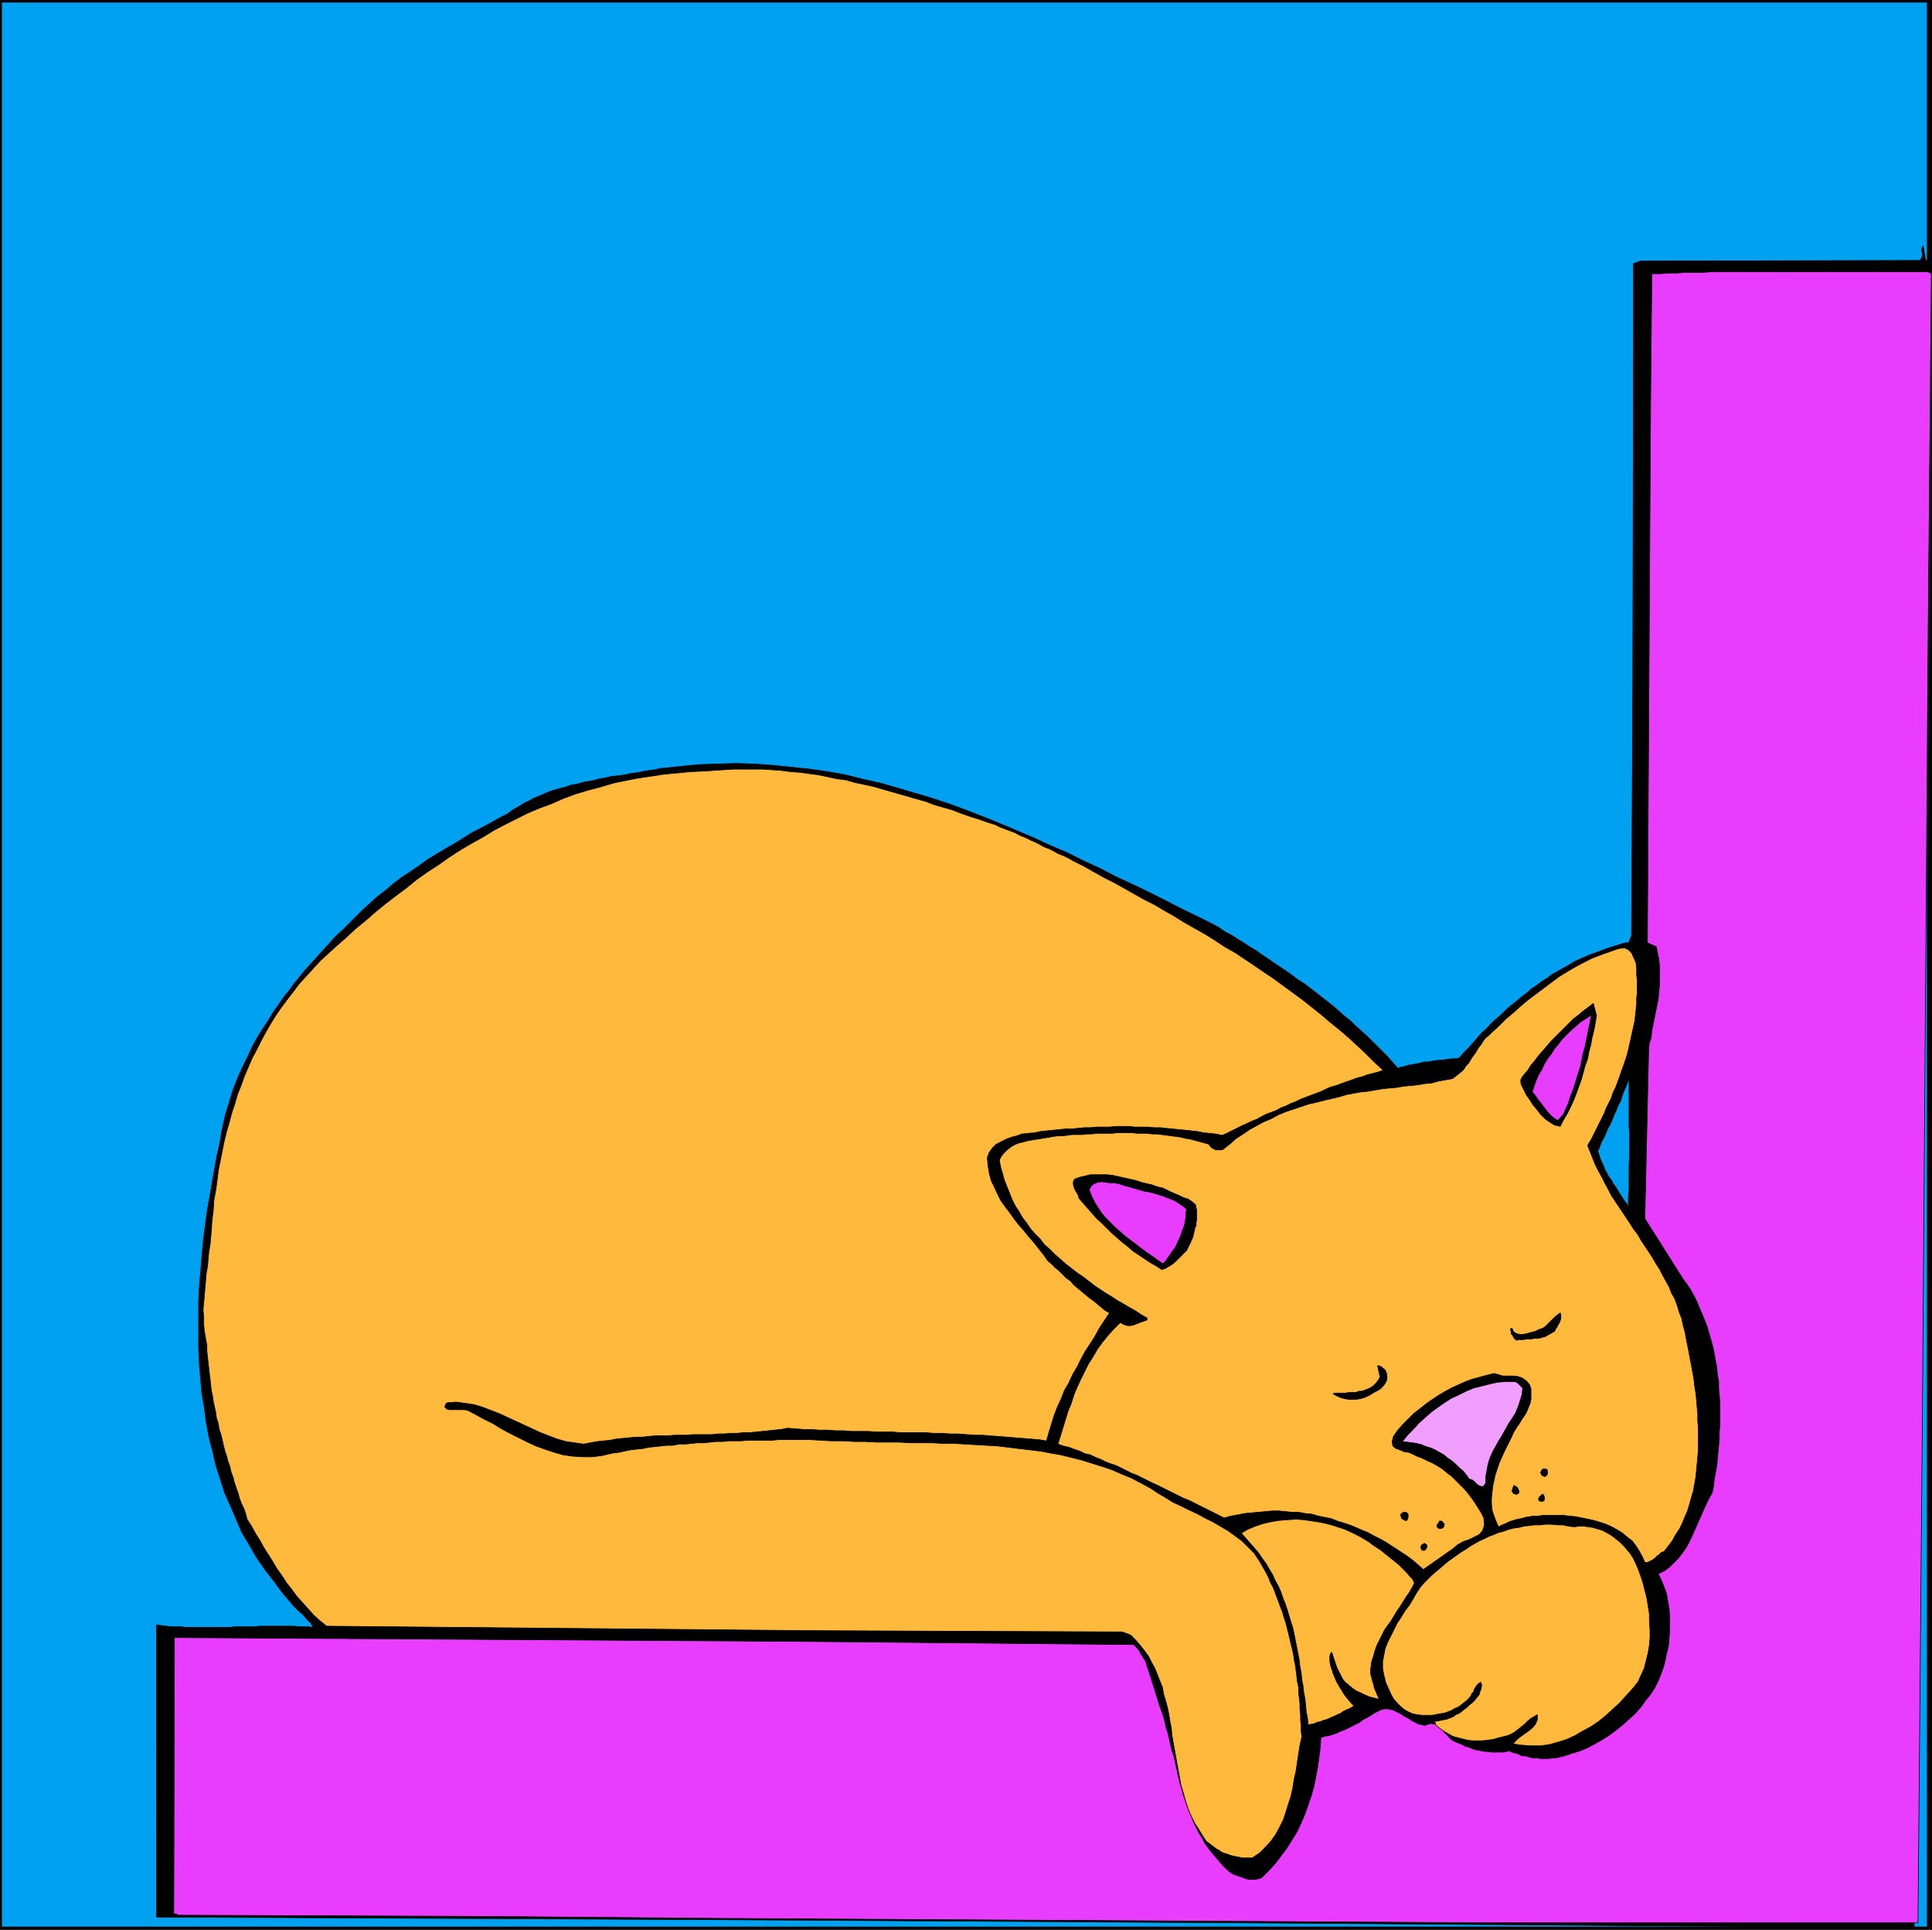 <svg xmlns="http://www.w3.org/2000/svg" fill-rule="evenodd" height="489.822" preserveAspectRatio="none" stroke-linecap="round" viewBox="0 0 3035 3031" width="490.455"><style>.pen0{stroke:#000;stroke-width:1;stroke-linejoin:round}.brush1{fill:#00a1f0}.pen1{stroke:none}.brush2{fill:#000}.brush3{fill:#e83dff}.brush4{fill:#ffba3d}</style><path class="pen1 brush1" d="M-1 0h3032v3030H-1V0z"/><path class="pen1 brush2" d="m3035 0-4-4H-1v8h3032l-4-4h8v-4h-4l4 4z"/><path class="pen1 brush2" d="m3031 3034 4-4V0h-8v3030l4-4v8h4v-4l-4 4z"/><path class="pen1 brush2" d="m-5 3030 4 4h3032v-8H-1l4 4h-8v4h4l-4-4z"/><path class="pen1 brush2" d="m-1-4-4 4v3030h8V0l-4 4v-8h-4v4l4-4zm3028 413v174l-1 16v31l-1 16v16l-1 15v32l-1 16v47l-1 17v97l1 17v16l-9 1230-7 878h-101l-955-7-846-5-859-4v-459l7 1 8 1 8 1h15l8 1h69l8-1h31l8-1h54l7 1h15l8 1-4-7-6-6-6-7-7-6-7-7-6-7-6-7-6-7-14-19-14-18-13-19-11-19-12-20-9-21-9-21-9-20-7-22-7-22-5-22-6-23-4-22-3-23-4-23-2-24-2-23-1-24v-71l1-23 2-24 2-24 2-23 3-24 3-23 4-23 4-23 4-23 4-22 5-22 2-14 3-13 3-14 4-13 4-13 4-13 5-13 5-12 6-13 6-12 6-13 6-12 7-12 7-11 8-12 7-12 8-11 8-12 9-11 8-11 9-11 9-11 10-11 9-10 10-11 9-10 10-11 11-10 10-10 10-10 10-10 11-10 12-11 13-10 13-11 13-10 14-9 13-9 14-10 13-8 15-9 14-8 13-8 14-9 14-7 15-8 14-8 14-7 6-5 7-4 7-4 6-4 7-3 7-4 7-3 7-3 7-3 8-3 7-2 7-2 8-2 8-3 7-1 8-2 7-2 8-1 8-2 8-2 7-1 8-2 8-1 8-1 8-1 8-2 8-1 7-1 8-2 8-1 8-1 8-2 30-3 30-3 30-1 29-1 29 1 29 2 29 3 29 3 28 4 28 5 28 7 27 6 28 8 27 8 27 8 27 9 27 10 26 10 27 11 26 11 26 11 26 12 26 11 26 13 26 12 25 13 26 12 25 12 26 13 25 13 25 12 26 13 9 5 10 7 10 5 9 6 10 6 9 6 10 6 10 7 9 6 10 7 9 6 9 6 10 7 9 7 10 6 9 7 9 7 9 7 9 7 9 7 9 8 9 8 9 7 8 8 9 8 9 8 8 8 8 8 9 9 8 8 8 9 8 9 5-2 6-1 6-2 6-1 6-1 5-1 7-2h5l6-1 7-1 6-1h6l6-1 7-1h6l6-1 7-8 8-8 7-8 7-8 7-8 8-7 7-8 8-7 8-7 7-7 8-7 8-6 8-7 8-6 8-7 9-6 8-6 8-5 8-6 9-5 9-5 9-5 8-5 9-4 9-4 10-4 9-3 10-4 9-3 10-3 9-3 10-2 4-11 2-407 1-497V414l11-4 439-1 2-3 1-2 1-3v-4l-1-2v-4l1-3 1-2 4 23h2z"/><path class="pen0" fill="none" d="M3027 409h0v174l-1 16v31l-1 16v16l-1 15v32l-1 16v47l-1 17v97l1 17v16l-9 1230-7 878h-101l-955-7-846-5-859-4v-459h0l7 1 8 1 8 1h15l8 1h69l8-1h31l8-1h54l7 1h15l8 1h0l-4-7-6-6-6-7-7-6-7-7-6-7-6-7-6-7h0l-14-19-14-18-13-19-11-19-12-20-9-21-9-21-9-20-7-22-7-22-5-22-6-23-4-22-3-23-4-23-2-24-2-23-1-24v-71l1-23 2-24 2-24 2-23 3-24 3-23 4-23 4-23 4-23 4-22 5-22h0l2-14 3-13 3-14 4-13 4-13 4-13 5-13 5-12 6-13 6-12 6-13 6-12 7-12 7-11 8-12 7-12 8-11 8-12 9-11 8-11 9-11 9-11 10-11 9-10 10-11 9-10 10-11 11-10 10-10 10-10 10-10 11-10h0l12-11 13-10 13-11 13-10 14-9 13-9 14-10 13-8 15-9 14-8 13-8 14-9 14-7 15-8 14-8 14-7h0l6-5 7-4 7-4 6-4 7-3 7-4 7-3 7-3 7-3 8-3 7-2 7-2 8-2 8-3 7-1 8-2 7-2 8-1 8-2 8-2 7-1 8-2 8-1 8-1 8-1 8-2 8-1 7-1 8-2 8-1 8-1 8-2h0l30-3 30-3 30-1 29-1 29 1 29 2 29 3 29 3 28 4 28 5 28 7 27 6 28 8 27 8 27 8 27 9 27 10 26 10 27 11 26 11 26 11 26 12 26 11 26 13 26 12 25 13 26 12 25 12 26 13 25 13 25 12 26 13h0l9 5 10 7 10 5 9 6 10 6 9 6 10 6 10 7 9 6 10 7 9 6 9 6 10 7 9 7 10 6 9 7 9 7 9 7 9 7 9 7 9 8 9 8 9 7 8 8 9 8 9 8 8 8 8 8 9 9 8 8 8 9 8 9h0l5-2 6-1 6-2 6-1 6-1 5-1 7-2h5l6-1 7-1 6-1h6l6-1 7-1h6l6-1h0l7-8 8-8 7-8 7-8 7-8 8-7 7-8 8-7 8-7 7-7 8-7 8-6 8-7 8-6 8-7 9-6 8-6 8-5 8-6 9-5 9-5 9-5 8-5 9-4 9-4 10-4 9-3 10-4 9-3 10-3 9-3 10-2 4-11 2-407 1-497V414l11-4 439-1h0l2-3 1-2 1-3v-4l-1-2v-4l1-3 1-2 4 23h2"/><path class="pen1 brush3" d="m3034 430-5 553-9 1233-7 804h-673l-1212-7-355-3-493-2-2-1-1-1h-4l1-434 976 6 531 5 5 5 4 5 3 6 4 6 3 5 2 7 2 6 2 6 2 6 2 7 2 6 2 6 2 7 2 6 2 7 2 6 3 8 3 9 2 8 2 9 3 9 2 9 2 9 2 8 3 9 2 9 2 9 2 9 2 9 2 8 3 9 2 9 3 8 3 9 3 8 4 9 3 8 4 8 4 8 5 8 4 8 5 7 6 8 6 7 6 7 6 7 7 7 8 6 5 2 6 2 6 2 5 2 6 1h6l6-1 6-2 11-11 11-12 9-12 9-12 8-13 8-13 6-13 6-14 5-14 5-15 4-14 3-15 3-16 2-15 2-15 1-16 6-2 7-1 6-2 6-2 6-3 6-2 6-3 6-3 6-3 6-3 5-4 6-3 5-3 6-4 6-3 6-3 5-1h5l5 1 4 1 4 2 4 2 4 2 4 3 4 2 4 2 4 3 4 2 4 2 4 2 5 1 4 1 9-3 7 1 6 3 5 5 5 6 5 5 6 6 6 3 5 2 5 2 5 3 5 1 5 2 5 2 5 1 6 1 5 1h5l6 1h17l5-1 6-1 3 2 4 1 3 1 4 1 3 2 4 1h4l3 1 4 1 4 1h8l4 1h11l13-1 13-3 12-4 13-4 12-5 11-6 11-6 11-7 11-8 10-8 10-9 10-9 9-10 8-11 8-10 7-11 5-10 4-10 4-11 3-11 2-11 3-11 1-12 1-12v-24l-1-12-2-11-2-12-4-11-4-10-5-10 10-5 8-6 7-7 7-7 6-8 5-7 5-9 4-8 4-9 4-9 4-9 4-9 4-9 4-9 4-8 5-9 2-10 1-10 2-11 2-10 1-11 1-11 1-11 1-11v-11l1-11v-33l-1-12-1-11v-11l-2-11-1-11-2-11-2-11-2-10-3-11-3-10-3-11-4-10-4-10-4-9-4-10-5-10-5-9-6-9-6-8-60-95 6-265 1-10 3-10 1-10 2-10 2-10 2-10 2-10 2-10 1-11 1-10v-31l-1-10-2-10-2-10-14-6 5-842 2-209h13l13-1h13l13-1h27l13-1h342l5 3z"/><path class="pen0" fill="none" d="m3034 430-5 553-9 1233-7 804h-673l-1212-7-355-3-493-2h0l-2-1-1-1h-4l1-434 976 6 531 5h0l5 5 4 5 3 6 4 6 3 5 2 7 2 6 2 6 2 6 2 7 2 6 2 6 2 7 2 6 2 7 2 6h0l3 8 3 9 2 8 2 9 3 9 2 9 2 9 2 8 3 9 2 9 2 9 2 9 2 9 2 8 3 9 2 9 3 8 3 9 3 8 4 9 3 8 4 8 4 8 5 8 4 8 5 7 6 8 6 7 6 7 6 7 7 7 8 6h0l5 2 6 2 6 2 5 2 6 1h6l6-1 6-2h0l11-11 11-12 9-12 9-12 8-13 8-13 6-13 6-14 5-14 5-15 4-14 3-15 3-16 2-15 2-15 1-16h0l6-2 7-1 6-2 6-2 6-3 6-2 6-3 6-3 6-3 6-3 5-4 6-3 5-3 6-4 6-3 6-3h0l5-1h5l5 1 4 1 4 2 4 2 4 2 4 3 4 2 4 2 4 3 4 2 4 2 4 2 5 1 4 1h0l9-3 7 1 6 3 5 5 5 6 5 5 6 6 6 3h0l5 2 5 2 5 3 5 1 5 2 5 2 5 1 6 1 5 1h5l6 1h17l5-1 6-1h0l3 2 4 1 3 1 4 1 3 2 4 1h4l3 1 4 1 4 1h8l4 1h11l13-1 13-3 12-4 13-4 12-5 11-6 11-6 11-7 11-8 10-8 10-9 10-9 9-10 8-11 8-10 7-11h0l5-10 4-10 4-11 3-11 2-11 3-11 1-12 1-12v-24l-1-12-2-11-2-12-4-11-4-10-5-10h0l10-5 8-6 7-7 7-7 6-8 5-7 5-9 4-8 4-9 4-9 4-9 4-9 4-9 4-9 4-8 5-9h0l2-10 1-10 2-11 2-10 1-11 1-11 1-11 1-11v-11l1-11v-33l-1-12-1-11v-11l-2-11-1-11-2-11-2-11-2-10-3-11-3-10-3-11-4-10-4-10-4-9-4-10-5-10-5-9-6-9-6-8-60-95 6-265h0l1-10 3-10 1-10 2-10 2-10 2-10 2-10 2-10 1-11 1-10v-31l-1-10-2-10-2-10-14-6 5-842 2-209h13l13-1h13l13-1h27l13-1h342l5 3"/><path class="pen1 brush4" d="m1563 1295 8 4 8 3 8 3 8 3 7 4 8 3 8 4 7 3 8 4 7 4 8 3 8 4 7 4 8 3 8 4 7 4 16 8 16 9 16 9 16 8 16 9 16 9 16 9 16 8 15 9 16 9 16 10 16 9 16 9 16 10 15 10 16 9 15 10 15 10 16 11 15 10 15 11 15 11 15 11 14 11 15 12 14 12 15 12 14 12 14 13 14 13 13 13 14 13-9 3-8 2-8 2-8 3-8 2-8 3-9 3-8 3-8 3-8 2-7 3-8 4-8 3-8 3-8 3-8 3-8 4-8 3-8 4-8 3-7 4-8 3-8 3-8 4-7 4-8 3-8 4-7 3-8 4-8 4-8 4-7 3-10-2-9-1-10-1-10-2-9-1-10-1-10-1-10-1-10-1-9-1h-10l-10-1h-20l-10-1h-20l-10 1h-20l-10 1h-9l-11 1-9 1h-10l-10 1-10 1-10 1-9 1-10 2-10 1-10 1-8 3-8 2-8 3-8 4-8 4-6 6-5 7-3 8 1 12 2 12 3 12 5 10 5 11 5 10 7 10 7 9 7 10 7 9 8 9 8 10 8 9 7 9 8 10 7 10 6 5 6 6 6 5 6 6 5 5 7 5 5 6 6 5 6 5 6 5 6 5 7 5 6 5 6 5 6 5 7 4-8 12-8 12-7 13-7 11-8 12-7 13-6 12-7 12-6 13-7 12-5 13-6 13-5 13-4 13-4 13-4 14-12-2-13-1-12-1-13-1-12-1-13-1-13-1-12-1h-13l-13-1-13-1h-13l-13-1h-12l-13-1h-39l-13-1h-25l-13-1h-26l-13-1h-12l-13-1h-13l-13-1h-12l-12-1-13-1-10 2-10 1-10 1-9 1-11 1-9 1h-10l-10 1h-10l-10 1h-10l-9 1h-30l-10 1h-20l-10 1h-20l-10 1-10 1h-10l-10 1-11 1-10 1-10 2-10 1-10 1-11 2-10 2-14-2-14-2-14-4-13-5-13-5-13-6-13-6-13-6-13-6-13-6-13-5-13-5-13-4-14-2-14-2-14 1-2 1-1 2-1 2v2l3 3 4 1h24l5 1 13 7 13 7 14 7 13 8 13 7 14 7 14 7 13 6 14 5 15 5 14 4 15 2 15 1h15l16-2 17-4 9-1 9-2 10-2 9-1 10-1 9-2 10-1 9-1 10-1h9l10-2h10l9-1 10-1h10l10-1 9-1h10l10-1h19l10-1h39l10-1h49l17 1 18 1h17l18 1h17l18 1h35l17 1h35l17 1h18l17 1 17 1 17 1 17 1 17 2 16 2 17 2 17 2 16 3 17 3 16 4 16 4 16 5 16 5 15 5 16 7 15 6 15 8 15 8 12 8 12 7 11 7 13 6 12 6 13 6 13 7 12 6 12 7 12 7 11 8 11 8 9 9 10 10 8 12 7 12 4 7 4 8 3 8 4 7 3 8 3 8 3 8 3 8 3 8 2 7 3 9 2 8 2 8 2 8 2 9 2 8 2 9 1 8 2 9 1 8 1 8 1 9 2 9v8l1 9 1 9v8l1 9v9l1 8v9l1 9-3 13-2 13-2 13-2 14-3 13-2 13-3 14-4 12-4 13-4 12-6 12-6 11-7 10-9 10-9 9-12 8h-15l-5-1-5-1-5-1-4-1-5-2-4-1-5-2-4-3-4-2-4-3-4-3-4-3-4-3-6-9-6-10-6-9-5-10-4-9-4-11-3-10-3-11-3-10-2-11-2-11-2-11-2-11-2-11-2-11-2-11-1-12-2-10-2-12-2-10-3-11-3-10-2-11-4-10-4-10-4-10-5-9-5-10-6-8-7-9-7-8-8-8-13-5-496-2-754-7-10-8-10-9-9-10-9-10-9-10-8-11-8-10-7-11-8-11-7-12-7-11-7-11-6-11-7-11-6-11-7-11-2-8-3-9-4-8-3-8-2-8-3-8-3-9-2-8-3-8-2-9-3-8-2-8-3-9-2-8-2-9-2-8-3-9-1-8-3-9-1-8-2-9-2-9-1-8-2-9-1-9-1-9-1-8-1-9-1-9-1-9-1-9v-9l-2-11-2-11-1-11v-11l-1-12 1-11 1-11 1-12 1-11 1-12 2-11 1-11 1-12 2-11 1-11 1-11 1-16 2-16 1-16 3-16 2-15 2-16 3-15 3-15 3-15 4-16 4-14 4-15 5-15 4-14 6-15 5-14 6-14 6-14 7-13 7-14 7-13 8-14 8-13 9-13 9-12 10-13 9-12 11-12 11-12 11-12 12-11 12-11 16-14 15-14 16-13 16-14 16-13 17-13 16-12 16-13 17-12 17-11 17-12 17-11 17-10 18-10 18-11 17-9 18-9 18-9 19-8 19-7 18-8 19-7 20-6 19-5 20-6 19-4 21-4 20-3 20-3 21-2 21-2 22-1 15-1 15-1 15-1h46l14 1 15 1 15 2 14 1 15 2 15 2 14 3 14 3 15 2 14 4 14 3 14 3 14 4 14 4 14 4 14 4 14 4 14 4 13 5 14 4 14 4 13 5 14 5 13 4 14 5 13 4z"/><path class="pen0" fill="none" d="M1563 1295h0l8 4 8 3 8 3 8 3 7 4 8 3 8 4 7 3 8 4 7 4 8 3 8 4 7 4 8 3 8 4 7 4h0l16 8 16 9 16 9 16 8 16 9 16 9 16 9 16 8 15 9 16 9 16 10 16 9 16 9 16 10 15 10 16 9 15 10 15 10 16 11 15 10 15 11 15 11 15 11 14 11 15 12 14 12 15 12 14 12 14 13 14 13 13 13 14 13h0l-9 3-8 2-8 2-8 3-8 2-8 3-9 3-8 3-8 3-8 2-7 3-8 4-8 3-8 3-8 3-8 3-8 4-8 3-8 4-8 3-7 4-8 3-8 3-8 4-7 4-8 3-8 4-7 3-8 4-8 4-8 4-7 3h0l-10-2-9-1-10-1-10-2-9-1-10-1-10-1-10-1-10-1-9-1h-10l-10-1h-20l-10-1h-20l-10 1h-20l-10 1h-9l-11 1-9 1h-10l-10 1-10 1-10 1-9 1-10 2-10 1-10 1h0l-8 3-8 2-8 3-8 4-8 4-6 6-5 7-3 8h0l1 12 2 12 3 12 5 10 5 11 5 10 7 10 7 9 7 10 7 9 8 9 8 10 8 9 7 9 8 10 7 10h0l6 5 6 6 6 5 6 6 5 5 7 5 5 6 6 5 6 5 6 5 6 5 7 5 6 5 6 5 6 5 7 4h0l-8 12-8 12-7 13-7 11-8 12-7 13-6 12-7 12-6 13-7 12-5 13-6 13-5 13-4 13-4 13-4 14h0l-12-2-13-1-12-1-13-1-12-1-13-1-13-1-12-1h-13l-13-1-13-1h-13l-13-1h-12l-13-1h-39l-13-1h-25l-13-1h-26l-13-1h-12l-13-1h-13l-13-1h-12l-12-1-13-1h0l-10 2-10 1-10 1-9 1-11 1-9 1h-10l-10 1h-10l-10 1h-10l-9 1h-30l-10 1h-20l-10 1h-20l-10 1-10 1h-10l-10 1-11 1-10 1-10 2-10 1-10 1-11 2-10 2h0l-14-2-14-2-14-4-13-5-13-5-13-6-13-6-13-6-13-6-13-6-13-5-13-5-13-4-14-2-14-2-14 1h0l-2 1-1 2-1 2v2h0l3 3 4 1h24l5 1h0l13 7 13 7 14 7 13 8 13 7 14 7 14 7 13 6 14 5 15 5 14 4 15 2 15 1h15l16-2 17-4h0l9-1 9-2 10-2 9-1 10-1 9-2 10-1 9-1 10-1h9l10-2h10l9-1 10-1h10l10-1 9-1h10l10-1h19l10-1h39l10-1h49l17 1 18 1h17l18 1h17l18 1h35l17 1h35l17 1h18l17 1 17 1 17 1 17 1 17 2 16 2 17 2 17 2 16 3 17 3 16 4 16 4 16 5 16 5 15 5 16 7 15 6 15 8 15 8h0l12 8 12 7 11 7 13 6 12 6 13 6 13 7 12 6 12 7 12 7 11 8 11 8 9 9 10 10 8 12 7 12h0l4 7 4 8 3 8 4 7 3 8 3 8 3 8 3 8 3 8 2 7 3 9 2 8 2 8 2 8 2 9 2 8 2 9 1 8 2 9 1 8 1 8 1 9 2 9v8l1 9 1 9v8l1 9v9l1 8v9l1 9h0l-3 13-2 13-2 13-2 14-3 13-2 13-3 14-4 12-4 13-4 12-6 12-6 11-7 10-9 10-9 9-12 8h0-15l-5-1-5-1-5-1-4-1-5-2-4-1-5-2-4-3-4-2-4-3-4-3-4-3-4-3h0l-6-9-6-10-6-9-5-10-4-9-4-11-3-10-3-11-3-10-2-11-2-11-2-11-2-11-2-11-2-11-2-11-1-12-2-10-2-12-2-10-3-11-3-10-2-11-4-10-4-10-4-10-5-9-5-10-6-8-7-9-7-8-8-8-13-5-496-2-754-7h0l-10-8-10-9-9-10-9-10-9-10-8-11-8-10-7-11-8-11-7-12-7-11-7-11-6-11-7-11-6-11-7-11h0l-2-8-3-9-4-8-3-8-2-8-3-8-3-9-2-8-3-8-2-9-3-8-2-8-3-9-2-8-2-9-2-8-3-9-1-8-3-9-1-8-2-9-2-9-1-8-2-9-1-9-1-9-1-8-1-9-1-9-1-9-1-9v-9h0l-2-11-2-11-1-11v-11l-1-12 1-11 1-11 1-12 1-11 1-12 2-11 1-11 1-12 2-11 1-11 1-11h0l1-16 2-16 1-16 3-16 2-15 2-16 3-15 3-15 3-15 4-16 4-14 4-15 5-15 4-14 6-15 5-14 6-14 6-14 7-13 7-14 7-13 8-14 8-13 9-13 9-12 10-13 9-12 11-12 11-12 11-12 12-11 12-11h0l16-14 15-14 16-13 16-14 16-13 17-13 16-12 16-13 17-12 17-11 17-12 17-11 17-10 18-10 18-11 17-9 18-9 18-9 19-8 19-7 18-8 19-7 20-6 19-5 20-6 19-4 21-4 20-3 20-3 21-2 21-2 22-1h0l15-1 15-1 15-1h46l14 1 15 1 15 2 14 1 15 2 15 2 14 3 14 3 15 2 14 4 14 3 14 3 14 4 14 4 14 4 14 4 14 4 14 4 13 5 14 4 14 4 13 5 14 5 13 4 14 5 13 4"/><path class="pen1 brush4" d="m2570 1512 1 9v10l1 9v18l-1 10v9l-1 9-1 9-1 9-2 9-2 9-2 9-2 9-2 9-2 8-3 9-3 9-3 8-3 9-3 8-3 8-4 8-3 9-4 8-4 8-3 8-4 8-4 8-4 8-4 8-4 8-6 10 4 10 4 10 4 10 5 10 5 9 5 10 5 9 5 10 6 9 6 9 6 9 6 9 6 9 5 8 7 9 5 9 6 9 6 9 6 9 5 9 6 9 5 10 5 9 5 9 4 10 5 9 4 11 3 10 4 10 2 10 3 11 2 11 2 10 2 10 2 11 2 10 2 11 2 11 1 10 2 12 1 10 1 12 1 11v11l1 11v34l-1 11-1 11-1 11-1 10-2 11-2 11-3 10-3 11-3 10-4 9-4 10-5 10-6 9-5 9-6 8-7 9-4 1-3 3-4 3-3 3-4 3-4 2-4 2h-4l-4-9-5-9-5-8-6-8-8-6-7-6-8-5-9-5-9-4-9-3-10-3-9-2-10-2-10-2-10-1-9-1h-32l-7 1h-7l-7 1-6 1-7 2-6 1-7 2-6 2-6 3-5 2-6 3-4-9-3-8-3-9-1-10v-9l1-9 1-10 2-9 2-9 3-9 3-9 4-9 4-9 4-8 4-8 4-8 2-5 3-5 3-5 3-4 3-5 3-5 3-4 3-5 2-5 2-5 2-5 1-5v-17l-2-6-5-6-7-5-6-2-8-1h-16l-7-2-7-2-12 3-11 3-11 3-11 4-11 5-11 5-11 6-10 6-9 6-10 7-10 8-9 7-9 9-8 8-8 9-7 10-2 8 1 7 5 4 6 2 7 3 7 1 7 3 6 3 8 3 8 4 9 4 7 4 8 5 7 6 8 6 6 6 7 7 6 6 6 7 6 8 5 7 5 8 5 8 4 8 1 11-3 9-5 6-8 4-8 4-9 3-9 5-7 6-47 33-8-7-8-7-8-6-9-6-9-6-8-5-9-6-9-5-10-5-9-5-10-4-9-4-10-4-9-3-10-3-10-4-10-2-10-2-10-3-11-1-10-2h-10l-11-1-10-1h-11l-10 1-11 1-11 1-11 1-10 2-11 2-11 3-8-4-8-4-8-4-8-4-8-4-8-4-8-4-8-3-8-4-8-4-8-4-8-4-8-4-9-4-8-4-8-4-8-4-8-3-8-4-8-4-8-4-9-3-8-3-8-4-8-3-8-4-9-2-8-4-9-3-8-3-9-2-8-3 4-13 4-13 4-13 4-13 5-12 4-13 5-12 6-13 6-12 6-12 7-11 7-12 8-11 9-11 9-10 10-10 5 3 6 2h5l5-1 5-2 5-2 6-2 5-2v-3l-9-5-9-6-9-5-10-6-9-5-9-6-10-6-9-6-9-6-9-7-9-7-9-6-9-7-9-7-9-8-8-7-8-8-8-7-7-9-8-8-7-8-6-9-7-9-5-9-6-9-5-10-4-10-4-10-4-10-3-11-3-10-2-11 3-6 4-5 4-4 5-4 4-3 6-3 5-2 5-1 7-2 5-1 6-1 7-1 6-1 6-1 6-1 5-1 8-1h7l8-1 7-1h16l8-1h7l8-1h24l8-1h23l8 1h16l8 1h7l8 1 8 1 7 1 8 1 7 1 8 2 7 1 7 2 8 2 7 2 7 2 2 3 2 2 3 2 4 2h10l3-2 10-8 9-8 11-7 10-7 11-6 11-6 12-5 11-6 12-5 12-4 12-4 12-4 13-3 12-3 13-3 12-3 10-3 11-2 11-2 11-1 11-2 12-2 10-1 12-1 11-2 11-1 11-1 11-2 11-1 11-3 11-2 11-2 5-4 4-3 5-4 4-4 3-5 4-4 3-5 3-5 4-5 3-5 3-5 4-5 3-5 4-5 5-4 4-4 12-11 11-11 12-10 11-10 12-10 12-9 12-9 12-9 12-9 13-8 12-7 13-7 14-7 13-5 14-5 14-5 6-1h5l4 2 4 3 3 4 2 5 2 4 2 5z"/><path class="pen0" fill="none" d="M2570 1512h0l1 9v10l1 9v18l-1 10v9l-1 9-1 9-1 9-2 9-2 9-2 9-2 9-2 9-2 8-3 9-3 9-3 8-3 9-3 8-3 8-4 8-3 9-4 8-4 8-3 8-4 8-4 8-4 8-4 8-4 8-6 10h0l4 10 4 10 4 10 5 10 5 9 5 10 5 9 5 10 6 9 6 9 6 9 6 9 6 9 5 8 7 9 5 9 6 9 6 9 6 9 5 9 6 9 5 10 5 9 5 9 4 10 5 9 4 11 3 10 4 10 2 10 3 11 2 11h0l2 10 2 10 2 11 2 10 2 11 2 11 1 10 2 12 1 10 1 12 1 11v11l1 11v34l-1 11-1 11-1 11-1 10-2 11-2 11-3 10-3 11-3 10-4 9-4 10-5 10-6 9-5 9-6 8-7 9h0l-4 1-3 3-4 3-3 3-4 3-4 2-4 2h-4 0l-4-9-5-9-5-8-6-8-8-6-7-6-8-5-9-5-9-4-9-3-10-3-9-2-10-2-10-2-10-1-9-1h0-32l-7 1h-7l-7 1-6 1-7 2-6 1-7 2-6 2-6 3-5 2-6 3h0l-4-9-3-8-3-9-1-10v-9l1-9 1-10 2-9 2-9 3-9 3-9 4-9 4-9 4-8 4-8 4-8h0l2-5 3-5 3-5 3-4 3-5 3-5 3-4 3-5 2-5 2-5 2-5 1-5v-17l-2-6h0l-5-6-7-5-6-2-8-1h-16l-7-2-7-2h0l-12 3-11 3-11 3-11 4-11 5-11 5-11 6-10 6-9 6-10 7-10 8-9 7-9 9-8 8-8 9-7 10h0l-2 8 1 7 5 4 6 2 7 3 7 1 7 3 6 3h0l8 3 8 4 9 4 7 4 8 5 7 6 8 6 6 6 7 7 6 6 6 7 6 8 5 7 5 8 5 8 4 8h0l1 11-3 9-5 6-8 4-8 4-9 3-9 5-7 6-47 33h0l-8-7-8-7-8-6-9-6-9-6-8-5-9-6-9-5-10-5-9-5-10-4-9-4-10-4-9-3-10-3-10-4-10-2-10-2-10-3-11-1-10-2h-10l-11-1-10-1h-11l-10 1-11 1-11 1-11 1-10 2-11 2-11 3h0l-8-4-8-4-8-4-8-4-8-4-8-4-8-4-8-3-8-4-8-4-8-4-8-4-8-4-9-4-8-4-8-4-8-4-8-3-8-4-8-4-8-4-9-3-8-3-8-4-8-3-8-4-9-2-8-4-9-3-8-3-9-2-8-3h0l4-13 4-13 4-13 4-13 5-12 4-13 5-12 6-13 6-12 6-12 7-11 7-12 8-11 9-11 9-10 10-10h0l5 3 6 2h5l5-1 5-2 5-2 6-2 5-2v-3h0l-9-5-9-6-9-5-10-6-9-5-9-6-10-6-9-6-9-6-9-7-9-7-9-6-9-7-9-7-9-8-8-7-8-8-8-7-7-9-8-8-7-8-6-9-7-9-5-9-6-9-5-10-4-10-4-10-4-10-3-11-3-10-2-11h0l3-6 4-5 4-4 5-4 4-3 6-3 5-2 5-1 7-2 5-1 6-1 7-1 6-1 6-1 6-1 5-1h0l8-1h7l8-1 7-1h16l8-1h7l8-1h24l8-1h23l8 1h16l8 1h7l8 1 8 1 7 1 8 1 7 1 8 2 7 1 7 2 8 2 7 2 7 2h0l2 3 2 2 3 2 4 2h10l3-2h0l10-8 9-8 11-7 10-7 11-6 11-6 12-5 11-6 12-5 12-4 12-4 12-4 13-3 12-3 13-3 12-3h0l10-3 11-2 11-2 11-1 11-2 12-2 10-1 12-1 11-2 11-1 11-1 11-2 11-1 11-3 11-2 11-2h0l5-4 4-3 5-4 4-4 3-5 4-4 3-5 3-5 4-5 3-5 3-5 4-5 3-5 4-5 5-4 4-4h0l12-11 11-11 12-10 11-10 12-10 12-9 12-9 12-9 12-9 13-8 12-7 13-7 14-7 13-5 14-5 14-5h0l6-1h5l4 2 4 3 3 4 2 5 2 4 2 5"/><path class="pen1 brush2" d="m2508 1595-2 12-2 11-3 12-2 11-3 11-2 11-4 11-3 11-3 11-4 11-4 11-4 10-5 11-5 10-6 10-5 10-9-2-8-5-7-5-7-7-6-8-6-7-5-8-5-7-2-4-2-4-2-4-2-4-1-4v-4l2-4 3-4 6-7 5-8 6-7 6-8 7-8 6-7 7-8 7-7 7-7 7-7 7-7 7-7 8-6 7-6 8-6 8-6 5 19z"/><path class="pen0" fill="none" d="M2508 1595h0l-2 12-2 11-3 12-2 11-3 11-2 11-4 11-3 11-3 11-4 11-4 11-4 10-5 11-5 10-6 10-5 10h0l-9-2-8-5-7-5-7-7-6-8-6-7-5-8-5-7h0l-2-4-2-4-2-4-2-4-1-4v-4l2-4 3-4h0l6-7 5-8 6-7 6-8 7-8 6-7 7-8 7-7 7-7 7-7 7-7 7-7 8-6 7-6 8-6 8-6 5 19"/><path class="pen1 brush3" d="m2456 1750-9 10-6-4-6-5-5-6-4-5-5-7-5-6-4-6-5-6 3-9 3-9 4-9 5-8 4-9 5-8 6-8 5-8 6-7 6-8 7-7 7-7 7-6 8-7 8-5 9-6-2 10-2 10-2 10-2 10-2 10-3 10-2 10-2 10-3 10-3 9-3 10-3 9-4 10-3 10-4 9-4 9z"/><path class="pen0" fill="none" d="m2456 1750-9 10h0l-6-4-6-5-5-6-4-5-5-7-5-6-4-6-5-6h0l3-9 3-9 4-9 5-8 4-9 5-8 6-8 5-8 6-7 6-8 7-7 7-7 7-6 8-7 8-5 9-6h0l-2 10-2 10-2 10-2 10-2 10-3 10-2 10-2 10-3 10-3 9-3 10-3 9-4 10-3 10-4 9-4 9"/><path class="pen1 brush1" d="m2558 1896-3-6-4-5-3-5-4-6-3-5-3-5-4-5-3-6-4-5-3-6-3-5-2-6-3-6-2-5-2-6-2-6 3-7 3-8 4-7 3-7 3-7 4-7 3-7 3-8 3-6 3-8 4-7 2-7 3-8 3-7 3-8 2-7v77l1 12v37l-1 12v38l-1 14v14z"/><path class="pen0" fill="none" d="M2558 1896h0l-3-6-4-5-3-5-4-6-3-5-3-5-4-5-3-6-4-5-3-6-3-5-2-6-3-6-2-5-2-6-2-6h0l3-7 3-8 4-7 3-7 3-7 4-7 3-7 3-8 3-6 3-8 4-7 2-7 3-8 3-7 3-8 2-7h0v77l1 12v37l-1 12v38l-1 14v14"/><path class="pen1 brush2" d="m1878 1892 1 5 1 4v14l-1 5v5l-2 4-1 5-1 4-1 5-2 4-2 5-2 4-2 4-2 4-5 5-4 4-5 5-4 4-5 4-5 3-5 3-6 2-9-6-9-5-9-6-9-6-9-6-8-7-9-7-8-7-8-7-8-8-8-8-8-7-7-8-7-8-7-8-7-8-1-4-2-4-2-3-2-4-1-3-1-4v-4l2-4 8-3 9-2 8-2h26l9 1 9 2 9 2 9 2 9 2 9 3 8 2 9 2 8 3 9 2 6 3 6 3 7 3 7 3 6 3 7 2 6 4 6 5z"/><path class="pen0" fill="none" d="M1878 1892h0l1 5 1 4v14l-1 5v5l-2 4-1 5-1 4-1 5-2 4-2 5-2 4-2 4-2 4h0l-5 5-4 4-5 5-4 4-5 4-5 3-5 3-6 2h0l-9-6-9-5-9-6-9-6-9-6-8-7-9-7-8-7-8-7-8-8-8-8-8-7-7-8-7-8-7-8-7-8h0l-1-4-2-4-2-3-2-4-1-3-1-4v-4l2-4h0l8-3 9-2 8-2h26l9 1 9 2 9 2 9 2 9 2 9 3 8 2 9 2 8 3 9 2h0l6 3 6 3 7 3 7 3 6 3 7 2 6 4 6 5"/><path class="pen1 brush3" d="m1864 1899-1 6v6l-1 6-1 6-2 6-2 5-2 6-2 5-3 6-2 5-3 5-4 5-3 5-4 5-3 5-4 4-9-6-8-6-9-6-8-6-9-7-8-6-8-6-8-7-8-7-7-7-8-8-6-7-6-9-5-8-5-10-4-10 3-6 5-4 5-2 7-1 7 1 6 1h7l6 1 6 2 7 2 7 2 7 2 7 2 7 2 7 1 7 2 7 2 7 2 7 3 6 2 7 3 6 4 6 4 6 5z"/><path class="pen0" fill="none" d="M1864 1899h0l-1 6v6l-1 6-1 6-2 6-2 5-2 6-2 5-3 6-2 5-3 5-4 5-3 5-4 5-3 5-4 4h0l-9-6-8-6-9-6-8-6-9-7-8-6-8-6-8-7-8-7-7-7-8-8-6-7-6-9-5-8-5-10-4-10h0l3-6 5-4 5-2 7-1 7 1 6 1h7l6 1h0l6 2 7 2 7 2 7 2 7 2 7 2 7 1 7 2 7 2 7 2 7 3 6 2 7 3 6 4 6 4 6 5"/><path class="pen1 brush2" d="m2451 2062 1 4v4l-1 4-1 3-2 3-2 4-2 3-2 4-4 2-3 2-4 2-3 2-4 1-3 1-4 1h-7l-4 1h-8l-4 1h-8l-4 1-2-2-2-2-1-2-1-2-2-2v-3l-1-3v-2l2-1 3 6 5 3 7 1 7-1 7-2 8-2 6-3 6-2 4-3 3-3 3-3 3-3 3-3 3-3 4-3 4-3z"/><path class="pen0" fill="none" d="M2451 2062h0l1 4v4l-1 4-1 3-2 3-2 4-2 3-2 4h0l-4 2-3 2-4 2-3 2-4 1-3 1-4 1h-7l-4 1h-8l-4 1h-8l-4 1h0l-2-2-2-2-1-2-1-2-2-2v-3l-1-3v-2l2-1h0l3 6 5 3 7 1 7-1 7-2 8-2 6-3 6-2h0l4-3 3-3 3-3 3-3 3-3 3-3 4-3 4-3"/><path class="pen1 brush2" d="m2178 2156 1 7-1 6-3 5-4 5-5 4-6 3-5 3-5 3-7 3-7 2-7 1h-8l-8-1-7-2-7-3-5-3 4-1h16l5-1h11l5-2h5l5-2 5-2 4-2 4-3 4-4 3-4 3-5-4-18h2l2 1 3 1 1 2 2 1 2 2 1 2 1 2z"/><path class="pen0" fill="none" d="M2178 2156h0l1 7-1 6-3 5-4 5-5 4-6 3-5 3-5 3h0l-7 3-7 2-7 1h-8l-8-1-7-2-7-3-5-3h0l4-1h16l5-1h11l5-2h5l5-2 5-2 4-2 4-3 4-4 3-4 3-5-4-18h2l2 1 3 1 1 2 2 1 2 2 1 2 1 2"/><path class="pen1" style="fill:#f09eff" d="m2392 2180-1 10-3 10-3 9-4 10-5 8-6 9-5 9-5 9-5 8-5 9-5 9-4 9-3 9-2 10-2 11v10l-3 5-3 1-3-1-4-2-3-3-3-3-3-2-4-1-5-7-5-6-6-5-6-6-6-5-6-4-6-5-7-4-7-4-7-3-7-2-7-3-8-2-7-1-8-1-7-1 8-10 9-9 9-10 10-9 9-8 11-8 10-7 11-7 11-5 12-6 12-5 12-3 12-3 13-3 13-1h16l1 1 2 1 2 2 1 1 2 2 2 2 1 1z"/><path class="pen0" fill="none" d="M2392 2180h0l-1 10-3 10-3 9-4 10-5 8-6 9-5 9-5 9-5 8-5 9-5 9-4 9-3 9-2 10-2 11v10h0l-3 5-3 1-3-1-4-2-3-3-3-3-3-2-4-1h0l-5-7-5-6-6-5-6-6-6-5-6-4-6-5-7-4-7-4-7-3-7-2-7-3-8-2-7-1-8-1-7-1h0l8-10 9-9 9-10 10-9 9-8 11-8 10-7 11-7 11-5 12-6 12-5 12-3 12-3 13-3 13-1h16l1 1 2 1 2 2 1 1 2 2 2 2 1 1"/><path class="pen1 brush2" d="M2431 2310v5l-1 2-3 2h-1l-2-1-2-1-1-2-1-2 1-2 1-2 2-2h4l2 1 1 2z"/><path class="pen0" fill="none" d="M2431 2310h0v5l-1 2-3 2h0-1l-2-1-2-1-1-2h0l-1-2 1-2 1-2 2-2h4l2 1 1 2"/><path class="pen1 brush2" d="m2386 2345-2 1-1 1h-2l-2-1h-1l-1-1-1-2-1-1 3-9 2 1 2 1 1 1 1 1 1 2 1 2v4z"/><path class="pen0" fill="none" d="M2386 2345h0l-2 1-1 1h-2l-2-1h-1l-1-1-1-2-1-1 3-9h0l2 1 2 1 1 1 1 1 1 2 1 2v4"/><path class="pen1 brush2" d="M2426 2351v5l-2 2h-4l-2-1-1-1v-2l1-2 1-2 2-1 1-2h2l1 1 1 3z"/><path class="pen0" fill="none" d="M2426 2351h0v5l-2 2h0-4l-2-1-1-1h0v-2l1-2 1-2 2-1 1-2h2l1 1 1 3"/><path class="pen1 brush2" d="M2212 2380v4l-1 2-1 2h-3l-3-2-2-1-1-3-1-3 2-2 1-1 3-1h2l2 1 2 2v2z"/><path class="pen0" fill="none" d="M2212 2380h0v4l-1 2-1 2h0-3l-3-2-2-1-1-3h0l-1-3 2-2 1-1 3-1h2l2 1 2 2v2"/><path class="pen1 brush4" d="m2222 2486-4 8-4 7-5 7-5 8-5 8-5 7-4 7-5 8-5 7-5 7-4 8-4 8-4 8-3 8-2 8-3 9-1 4v4l-1 4v8l1 3 1 4 1 4 1 3 1 4 1 4 1 3 2 4 1 3 2 4 1 4-7-2-8-2-7-3-6-3-7-3-6-4-6-5-6-5-4-5-3-6-3-6-3-6-2-6-2-6-2-6-2-6-2 2-1 4v9l1 5 1 4 2 5 1 4 3 7 3 7 4 7 4 6 4 7 5 6 5 6 5 5-4 3-4 2-5 2-4 2-4 3-5 2-4 2-5 2-4 2-5 2-4 1-5 2-5 1-4 2-5 1-5 1-1-10-2-10-1-11-1-10-2-10-1-10-2-10-1-11-2-10-1-10-2-10-2-10-2-10-2-10-2-10-3-9-3-10-3-10-3-9-4-10-3-9-4-9-5-9-4-9-5-8-5-9-6-8-6-9-6-7-7-8-7-8-7-8 10-6 12-5 12-4 13-3 12-2 13-1 14-1 13 1 13 2 13 2 13 3 13 4 12 4 11 5 12 6 10 6 5 3 5 4 6 4 5 3 5 4 5 4 5 4 5 4 5 4 5 4 4 4 5 5 4 4 5 6 4 4 3 6z"/><path class="pen0" fill="none" d="M2222 2486h0l-4 8-4 7-5 7-5 8-5 8-5 7-4 7-5 8-5 7-5 7-4 8-4 8-4 8-3 8-2 8-3 9h0l-1 4v4l-1 4v8l1 3 1 4 1 4 1 3 1 4 1 4 1 3 2 4 1 3 2 4 1 4h0l-7-2-8-2-7-3-6-3-7-3-6-4-6-5-6-5h0l-4-5-3-6-3-6-3-6-2-6-2-6-2-6-2-6h0l-2 2-1 4v9l1 5 1 4 2 5 1 4h0l3 7 3 7 4 7 4 6 4 7 5 6 5 6 5 5h0l-4 3-4 2-5 2-4 2-4 3-5 2-4 2-5 2-4 2-5 2-4 1-5 2-5 1-4 2-5 1-5 1h0l-1-10-2-10-1-11-1-10-2-10-1-10-2-10-1-11-2-10-1-10-2-10-2-10-2-10-2-10-2-10-3-9-3-10-3-10-3-9-4-10-3-9-4-9-5-9-4-9-5-8-5-9-6-8-6-9-6-7-7-8-7-8-7-8h0l10-6 12-5 12-4 13-3 12-2 13-1 14-1 13 1 13 2 13 2 13 3 13 4 12 4 11 5 12 6 10 6h0l5 3 5 4 6 4 5 3 5 4 5 4 5 4 5 4 5 4 5 4 4 4 5 5 4 4 5 6 4 4 3 6"/><path class="pen1 brush2" d="m2269 2394-1 4-2 2-3 1-4-1-2-3 1-3 2-2 1-3h3l2 1 2 3 1 1z"/><path class="pen0" fill="none" d="M2269 2394h0l-1 4-2 2-3 1-4-1h0l-2-3 1-3 2-2 1-3h3l2 1 2 3 1 1"/><path class="pen1 brush4" d="m2568 2452 5 11 4 11 4 12 3 12 3 12 2 12 2 13v12l1 13v12l-1 12-2 12-3 12-3 12-5 11-5 11-9 11-10 11-10 11-11 10-11 10-11 9-12 8-13 7-12 7-13 6-13 4-14 4-14 2h-14l-15-1-14-2 5-6 6-5 7-5 7-5 6-5 4-5 3-7v-8l-5 3-5 3-5 4-5 5-5 4-5 4-5 4-5 3-7 3-8 2-8 2-7 2-8 1-8 1h-16l-8-1-8-2-8-2-7-2-7-4-7-4-7-5-6-5v-3l-2-1-1-1 6-1 5-1 5-1 5-1 5-2 5-2 4-3 5-2 4-3 5-4 4-3 4-4 4-3 4-4 3-4 4-5v-2l1-2 1-3 1-2v-3l1-2-1-2-1-3-3 2-3 3-2 3-2 3-1 4-3 3-1 3-3 4-4 4-4 3-5 4-4 3-5 2-5 3-5 2-5 2-5 1-6 1-5 1-5 1h-17l-6-1-7-1-7-3-7-4-6-5-6-6-5-6-4-7-3-7-5-11-3-12-2-10v-11l2-11 2-10 4-10 5-10 5-10 5-10 6-9 6-10 7-9 6-10 5-9 6-9 6-7 6-6 6-6 7-6 6-5 7-6 6-5 7-5 7-5 7-5 7-4 7-5 7-4 7-4 7-3 8-4 8-3 7-3 8-2 8-3 8-2 8-1 8-2 9-1 8-1h9l8-1h9l9 1h9l9 2 9 1 8-1h7l7 1 7 1 7 2 7 2 6 3 7 4 6 4 5 4 6 5 5 5 5 6 5 6 4 6 3 6z"/><path class="pen0" fill="none" d="M2568 2452h0l5 11 4 11 4 12 3 12 3 12 2 12 2 13v12l1 13v12l-1 12-2 12-3 12-3 12-5 11-5 11h0l-9 11-10 11-10 11-11 10-11 10-11 9-12 8-13 7-12 7-13 6-13 4-14 4-14 2h-14l-15-1-14-2h0l5-6 6-5 7-5 7-5 6-5 4-5 3-7v-8h0l-5 3-5 3-5 4-5 5-5 4-5 4-5 4-5 3h0l-7 3-8 2-8 2-7 2-8 1-8 1h-16l-8-1-8-2-8-2-7-2-7-4-7-4-7-5-6-5h0v-3l-2-1-1-1h0l6-1 5-1 5-1 5-1 5-2 5-2 4-3 5-2 4-3 5-4 4-3 4-4 4-3 4-4 3-4 4-5h0v-2l1-2 1-3 1-2v-3l1-2-1-2-1-3h0l-3 2-3 3-2 3-2 3-1 4-3 3-1 3-3 4h0l-4 4-4 3-5 4-4 3-5 2-5 3-5 2-5 2-5 1-6 1-5 1-5 1h-17l-6-1h0l-7-1-7-3-7-4-6-5-6-6-5-6-4-7-3-7h0l-5-11-3-12-2-10v-11l2-11 2-10 4-10 5-10 5-10 5-10 6-9 6-10 7-9 6-10 5-9 6-9h0l6-7 6-6 6-6 7-6 6-5 7-6 6-5 7-5 7-5 7-5 7-4 7-5 7-4 7-4 7-3 8-4 8-3 7-3 8-2 8-3 8-2 8-1 8-2 9-1 8-1h9l8-1h9l9 1h9l9 2 9 1h0l8-1h7l7 1 7 1 7 2 7 2 6 3 7 4 6 4 5 4 6 5 5 5 5 6 5 6 4 6 3 6"/><path class="pen1 brush2" d="m2241 2426 1 3-1 2-1 2-2 2h-3l-2-1v-1l-1-2v-2l1-2 1-1 2-1 2-1 1 1 2 1z"/><path class="pen0" fill="none" d="M2241 2426h0l1 3-1 2-1 2-2 2h0-3l-2-1v-1h0l-1-2v-2l1-2 1-1 2-1 2-1 1 1 2 1"/></svg>
